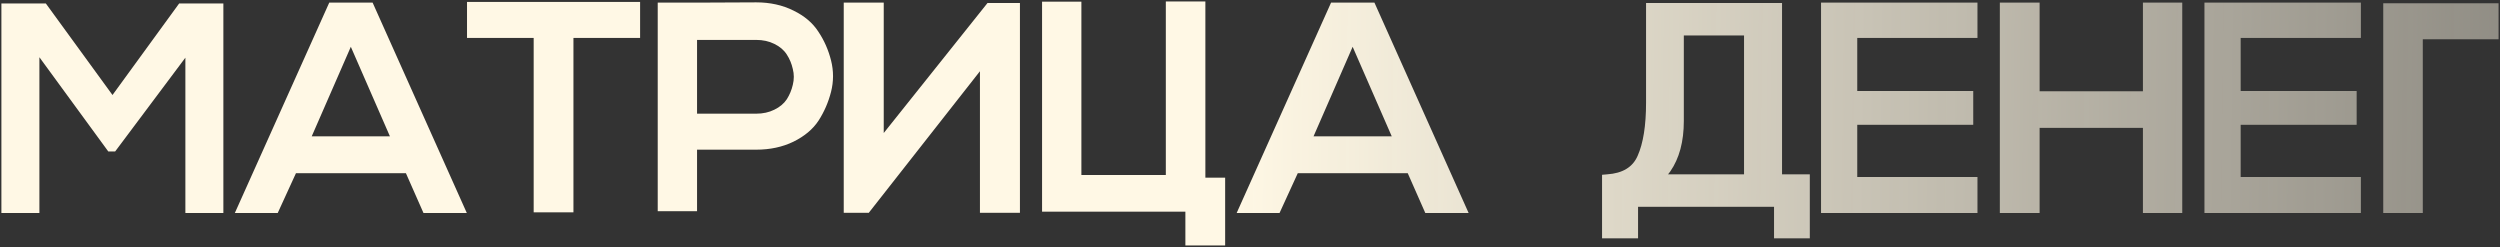 <?xml version="1.0" encoding="UTF-8"?> <svg xmlns="http://www.w3.org/2000/svg" width="971" height="96" viewBox="0 0 971 96" fill="none"><rect x="0" y="0" width="971" height="96" fill="#333333" stroke="none"/> <path d="M86.758 82.728H72.001V22.405L44.73 58.824H42.055L15.302 22.233V82.728H0.545V1.348H17.805L43.695 36.903L69.585 1.348H86.758V82.728ZM164.481 82.728L157.663 67.281H114.945L107.868 82.728H91.212L127.89 1.003H144.718L181.309 82.728H164.481ZM151.449 52.955L136.261 18.176L121.072 52.955H151.449ZM207.278 82.47V14.724H181.389V0.744H248.616V14.724H222.726V82.47H207.278ZM293.69 0.916C299.098 0.916 303.931 1.981 308.188 4.11C312.446 6.181 315.668 8.914 317.854 12.308C320.098 15.645 321.737 19.356 322.773 23.441C323.809 27.526 323.809 31.61 322.773 35.695C321.737 39.722 320.126 43.433 317.94 46.828C315.754 50.165 312.503 52.898 308.188 55.026C303.931 57.097 299.098 58.133 293.69 58.133H270.734V82.038H255.459V1.003C259.717 1.003 266.074 1.003 274.531 1.003C283.046 0.945 289.433 0.916 293.69 0.916ZM270.734 15.501V44.153H293.69C296.336 44.153 298.695 43.635 300.767 42.599C302.895 41.564 304.506 40.212 305.599 38.543C306.692 36.817 307.469 34.947 307.929 32.934C308.447 30.862 308.447 28.82 307.929 26.806C307.469 24.735 306.692 22.865 305.599 21.197C304.506 19.471 302.895 18.09 300.767 17.055C298.695 16.019 296.336 15.501 293.69 15.501H270.734ZM383.544 1.175H396.144V82.642H380.61V27.669L337.374 82.728V82.642H327.708V1.003H343.242V51.661L383.544 1.175ZM468.168 69.007H475.848V95.328H460.401V82.211H460.055H404.737V0.658H420.012V67.971H452.806V0.571H468.168V69.007ZM553.587 82.728L546.77 67.281H504.051L496.975 82.728H480.319L516.996 1.003H533.825L570.416 82.728H553.587ZM540.556 52.955L525.367 18.176L510.179 52.955H540.556ZM702.93 67.712V92.567H689.035V80.312H636.22V92.567H622.239V67.885L624.224 67.712C630.208 67.31 634.149 64.922 636.047 60.55C638.234 55.659 639.327 48.784 639.327 39.924V1.175H692.142V67.712H702.93ZM677.385 67.712V13.775H653.998V47.001C653.998 54.998 652.243 61.528 648.733 66.591L647.87 67.712H677.385ZM768.047 14.724H721.359V35.35H766.407V48.468H721.359V68.748H768.047V82.728H707.292V1.003H768.047V14.724ZM847.588 82.728H832.313V49.676H792.184V82.728H776.736V1.003H792.184V35.436H832.313V1.003H847.588V82.728ZM916.964 14.724H870.276V35.35H915.324V48.468H870.276V68.748H916.964V82.728H856.209V1.003H916.964V14.724ZM941.015 15.242V82.728H925.653V15.242V1.262H970.443V15.242H941.015Z" fill="url(#paint0_linear_50_1182)"></path> <defs> <linearGradient id="paint0_linear_50_1182" x1="-25.938" y1="35.145" x2="998.745" y2="47.09" gradientUnits="userSpaceOnUse"> <stop stop-color="#FFF8E5"></stop> <stop offset="0.492" stop-color="#FFF8E5"></stop> <stop offset="1" stop-color="#FFF8E5" stop-opacity="0.43"></stop> </linearGradient> </defs> </svg> 